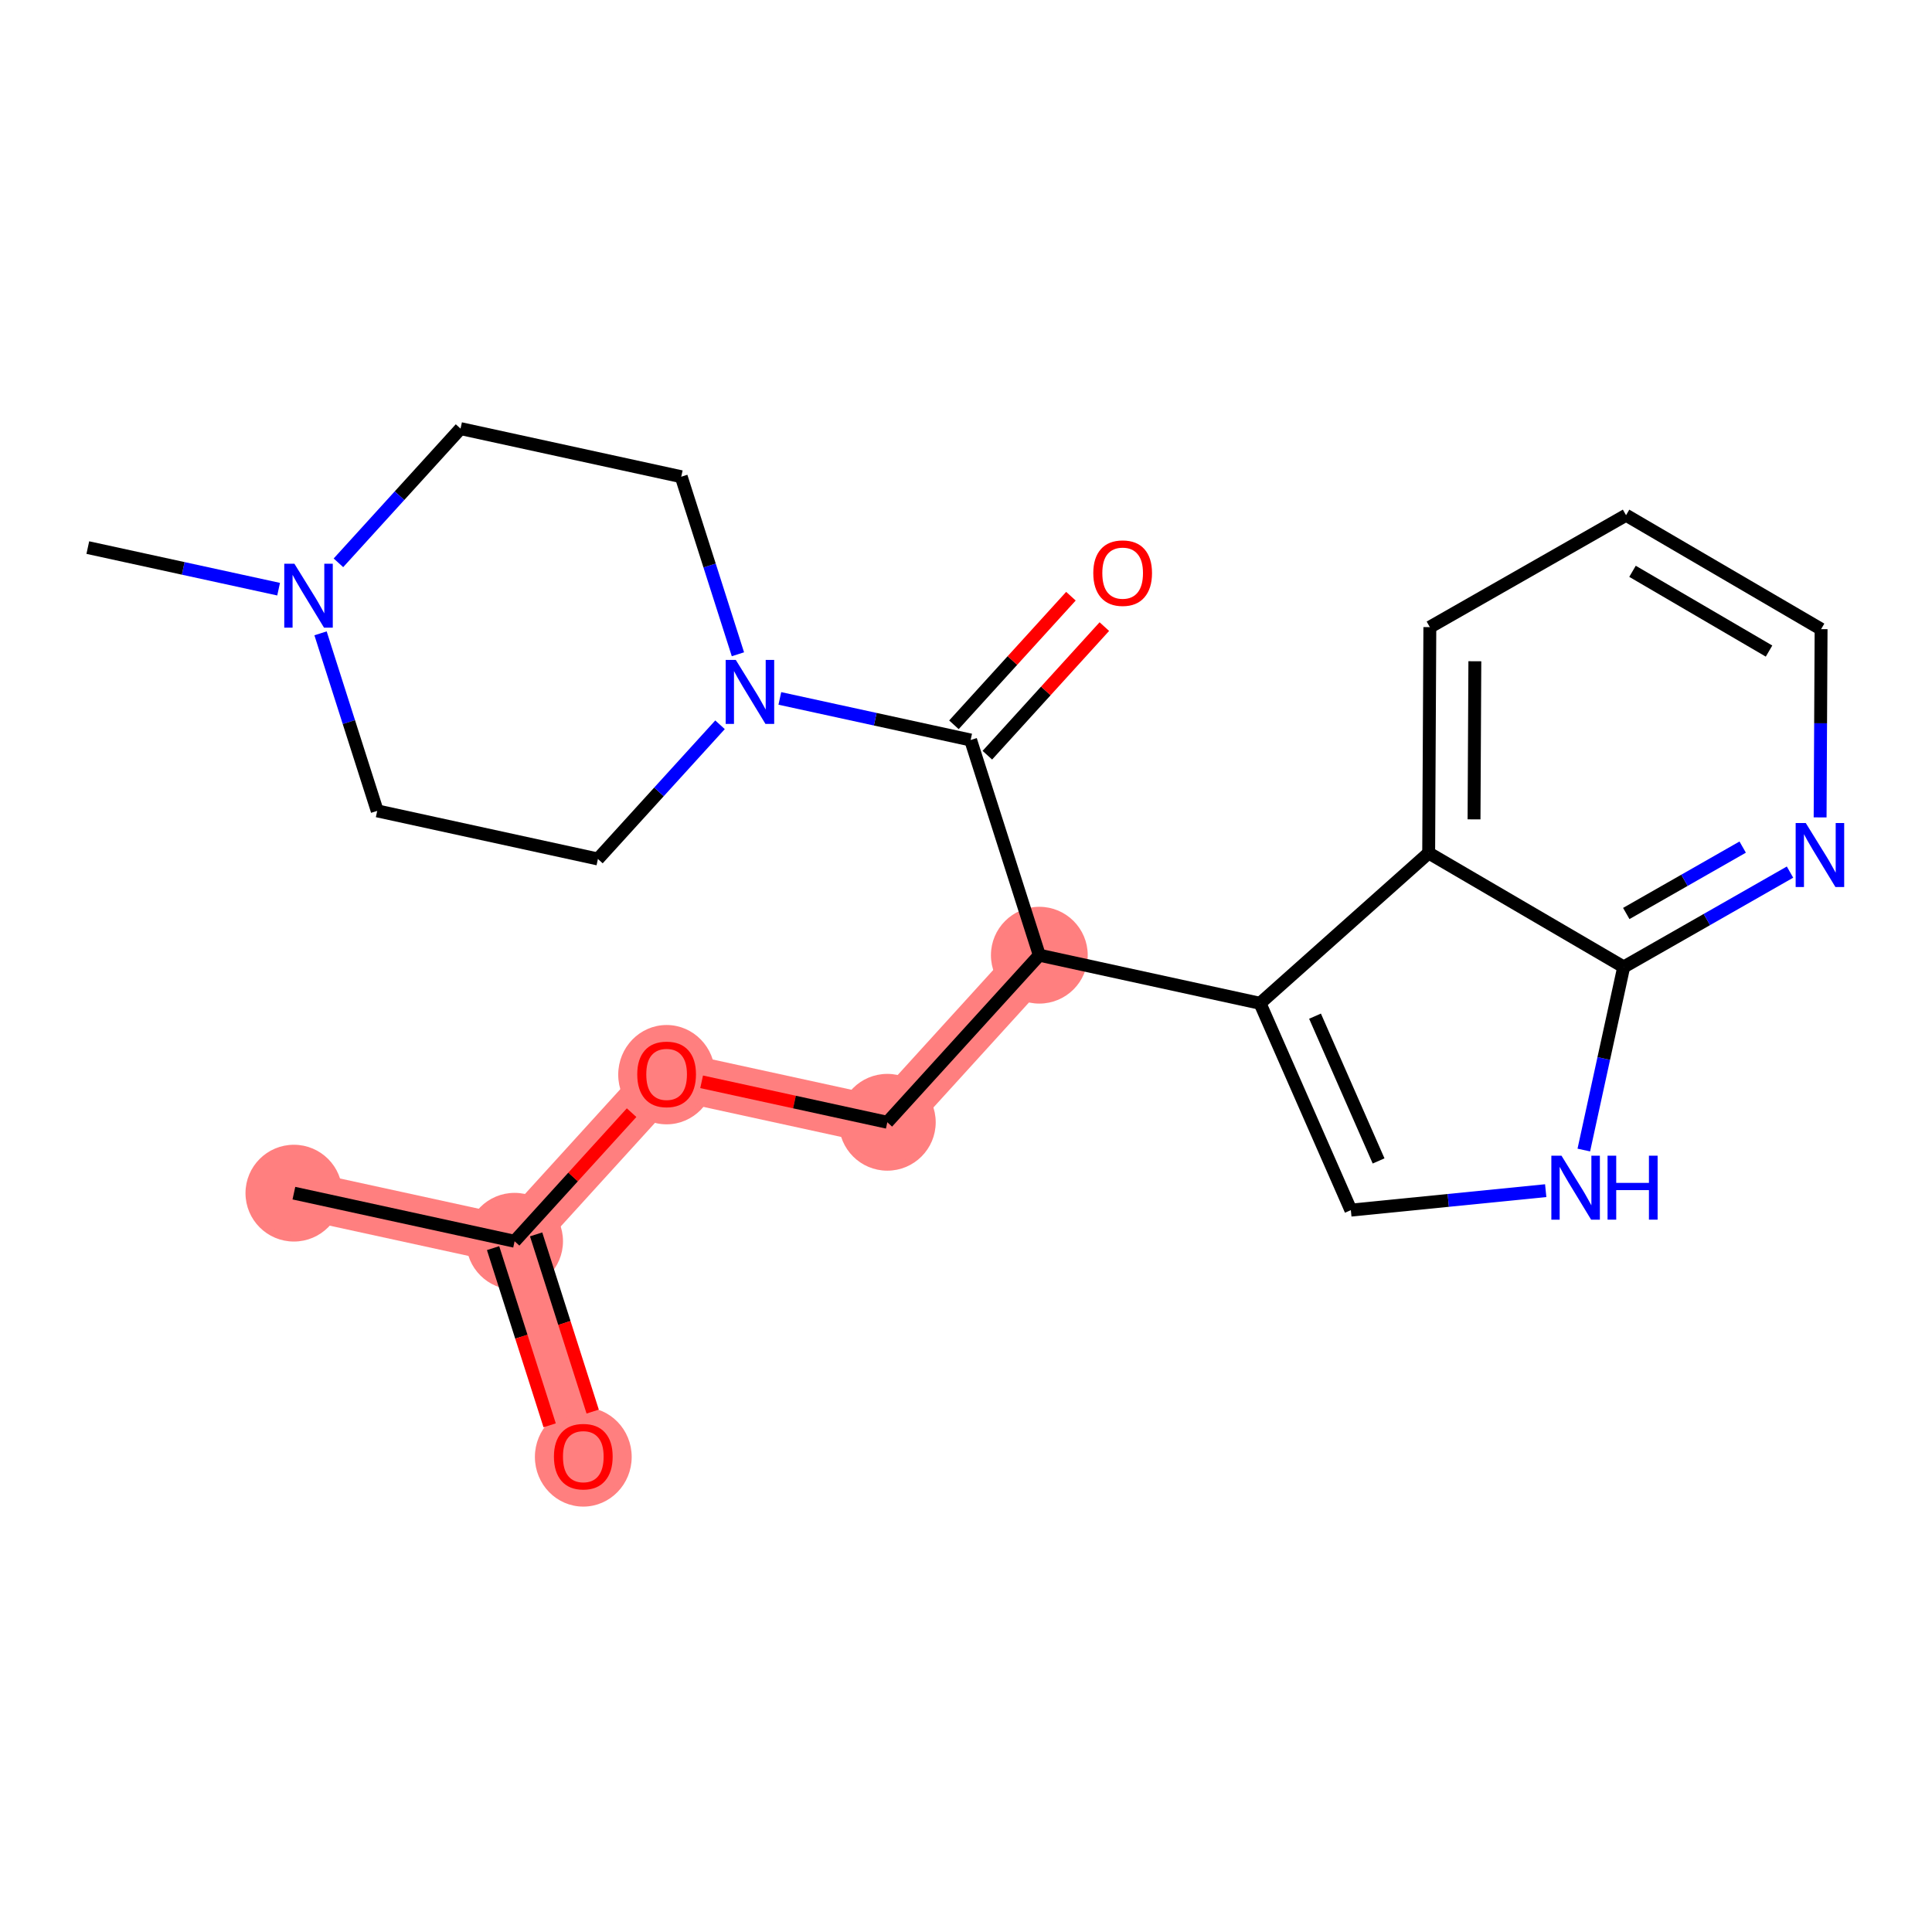 <?xml version='1.0' encoding='iso-8859-1'?>
<svg version='1.1' baseProfile='full'
              xmlns='http://www.w3.org/2000/svg'
                      xmlns:rdkit='http://www.rdkit.org/xml'
                      xmlns:xlink='http://www.w3.org/1999/xlink'
                  xml:space='preserve'
width='300px' height='300px' viewBox='0 0 300 300'>
<!-- END OF HEADER -->
<rect style='opacity:1.0;fill:#FFFFFF;stroke:none' width='300' height='300' x='0' y='0'> </rect>
<rect style='opacity:1.0;fill:#FFFFFF;stroke:none' width='300' height='300' x='0' y='0'> </rect>
<path d='M 45.636,185.272 L 79.907,192.742' style='fill:none;fill-rule:evenodd;stroke:#FF7F7F;stroke-width:7.5px;stroke-linecap:butt;stroke-linejoin:miter;stroke-opacity:1' />
<path d='M 79.907,192.742 L 90.574,226.156' style='fill:none;fill-rule:evenodd;stroke:#FF7F7F;stroke-width:7.5px;stroke-linecap:butt;stroke-linejoin:miter;stroke-opacity:1' />
<path d='M 79.907,192.742 L 103.512,166.797' style='fill:none;fill-rule:evenodd;stroke:#FF7F7F;stroke-width:7.5px;stroke-linecap:butt;stroke-linejoin:miter;stroke-opacity:1' />
<path d='M 103.512,166.797 L 137.782,174.267' style='fill:none;fill-rule:evenodd;stroke:#FF7F7F;stroke-width:7.5px;stroke-linecap:butt;stroke-linejoin:miter;stroke-opacity:1' />
<path d='M 137.782,174.267 L 161.387,148.322' style='fill:none;fill-rule:evenodd;stroke:#FF7F7F;stroke-width:7.5px;stroke-linecap:butt;stroke-linejoin:miter;stroke-opacity:1' />
<ellipse cx='45.636' cy='185.272' rx='7.015' ry='7.015'  style='fill:#FF7F7F;fill-rule:evenodd;stroke:#FF7F7F;stroke-width:1.0px;stroke-linecap:butt;stroke-linejoin:miter;stroke-opacity:1' />
<ellipse cx='79.907' cy='192.742' rx='7.015' ry='7.015'  style='fill:#FF7F7F;fill-rule:evenodd;stroke:#FF7F7F;stroke-width:1.0px;stroke-linecap:butt;stroke-linejoin:miter;stroke-opacity:1' />
<ellipse cx='90.574' cy='226.233' rx='7.015' ry='7.212'  style='fill:#FF7F7F;fill-rule:evenodd;stroke:#FF7F7F;stroke-width:1.0px;stroke-linecap:butt;stroke-linejoin:miter;stroke-opacity:1' />
<ellipse cx='103.512' cy='166.874' rx='7.015' ry='7.212'  style='fill:#FF7F7F;fill-rule:evenodd;stroke:#FF7F7F;stroke-width:1.0px;stroke-linecap:butt;stroke-linejoin:miter;stroke-opacity:1' />
<ellipse cx='137.782' cy='174.267' rx='7.015' ry='7.015'  style='fill:#FF7F7F;fill-rule:evenodd;stroke:#FF7F7F;stroke-width:1.0px;stroke-linecap:butt;stroke-linejoin:miter;stroke-opacity:1' />
<ellipse cx='161.387' cy='148.322' rx='7.015' ry='7.015'  style='fill:#FF7F7F;fill-rule:evenodd;stroke:#FF7F7F;stroke-width:1.0px;stroke-linecap:butt;stroke-linejoin:miter;stroke-opacity:1' />
<path class='bond-0 atom-0 atom-1' d='M 45.636,185.272 L 79.907,192.742' style='fill:none;fill-rule:evenodd;stroke:#000000;stroke-width:2.0px;stroke-linecap:butt;stroke-linejoin:miter;stroke-opacity:1' />
<path class='bond-1 atom-1 atom-2' d='M 76.566,193.809 L 80.957,207.566' style='fill:none;fill-rule:evenodd;stroke:#000000;stroke-width:2.0px;stroke-linecap:butt;stroke-linejoin:miter;stroke-opacity:1' />
<path class='bond-1 atom-1 atom-2' d='M 80.957,207.566 L 85.349,221.323' style='fill:none;fill-rule:evenodd;stroke:#FF0000;stroke-width:2.0px;stroke-linecap:butt;stroke-linejoin:miter;stroke-opacity:1' />
<path class='bond-1 atom-1 atom-2' d='M 83.249,191.675 L 87.64,205.432' style='fill:none;fill-rule:evenodd;stroke:#000000;stroke-width:2.0px;stroke-linecap:butt;stroke-linejoin:miter;stroke-opacity:1' />
<path class='bond-1 atom-1 atom-2' d='M 87.64,205.432 L 92.032,219.19' style='fill:none;fill-rule:evenodd;stroke:#FF0000;stroke-width:2.0px;stroke-linecap:butt;stroke-linejoin:miter;stroke-opacity:1' />
<path class='bond-2 atom-1 atom-3' d='M 79.907,192.742 L 88.991,182.757' style='fill:none;fill-rule:evenodd;stroke:#000000;stroke-width:2.0px;stroke-linecap:butt;stroke-linejoin:miter;stroke-opacity:1' />
<path class='bond-2 atom-1 atom-3' d='M 88.991,182.757 L 98.075,172.773' style='fill:none;fill-rule:evenodd;stroke:#FF0000;stroke-width:2.0px;stroke-linecap:butt;stroke-linejoin:miter;stroke-opacity:1' />
<path class='bond-3 atom-3 atom-4' d='M 108.948,167.982 L 123.365,171.124' style='fill:none;fill-rule:evenodd;stroke:#FF0000;stroke-width:2.0px;stroke-linecap:butt;stroke-linejoin:miter;stroke-opacity:1' />
<path class='bond-3 atom-3 atom-4' d='M 123.365,171.124 L 137.782,174.267' style='fill:none;fill-rule:evenodd;stroke:#000000;stroke-width:2.0px;stroke-linecap:butt;stroke-linejoin:miter;stroke-opacity:1' />
<path class='bond-4 atom-4 atom-5' d='M 137.782,174.267 L 161.387,148.322' style='fill:none;fill-rule:evenodd;stroke:#000000;stroke-width:2.0px;stroke-linecap:butt;stroke-linejoin:miter;stroke-opacity:1' />
<path class='bond-5 atom-5 atom-6' d='M 161.387,148.322 L 150.72,114.908' style='fill:none;fill-rule:evenodd;stroke:#000000;stroke-width:2.0px;stroke-linecap:butt;stroke-linejoin:miter;stroke-opacity:1' />
<path class='bond-14 atom-5 atom-15' d='M 161.387,148.322 L 195.658,155.792' style='fill:none;fill-rule:evenodd;stroke:#000000;stroke-width:2.0px;stroke-linecap:butt;stroke-linejoin:miter;stroke-opacity:1' />
<path class='bond-6 atom-6 atom-7' d='M 153.315,117.268 L 162.398,107.284' style='fill:none;fill-rule:evenodd;stroke:#000000;stroke-width:2.0px;stroke-linecap:butt;stroke-linejoin:miter;stroke-opacity:1' />
<path class='bond-6 atom-6 atom-7' d='M 162.398,107.284 L 171.482,97.299' style='fill:none;fill-rule:evenodd;stroke:#FF0000;stroke-width:2.0px;stroke-linecap:butt;stroke-linejoin:miter;stroke-opacity:1' />
<path class='bond-6 atom-6 atom-7' d='M 148.126,112.547 L 157.21,102.563' style='fill:none;fill-rule:evenodd;stroke:#000000;stroke-width:2.0px;stroke-linecap:butt;stroke-linejoin:miter;stroke-opacity:1' />
<path class='bond-6 atom-6 atom-7' d='M 157.21,102.563 L 166.293,92.578' style='fill:none;fill-rule:evenodd;stroke:#FF0000;stroke-width:2.0px;stroke-linecap:butt;stroke-linejoin:miter;stroke-opacity:1' />
<path class='bond-7 atom-6 atom-8' d='M 150.72,114.908 L 135.907,111.679' style='fill:none;fill-rule:evenodd;stroke:#000000;stroke-width:2.0px;stroke-linecap:butt;stroke-linejoin:miter;stroke-opacity:1' />
<path class='bond-7 atom-6 atom-8' d='M 135.907,111.679 L 121.093,108.45' style='fill:none;fill-rule:evenodd;stroke:#0000FF;stroke-width:2.0px;stroke-linecap:butt;stroke-linejoin:miter;stroke-opacity:1' />
<path class='bond-8 atom-8 atom-9' d='M 114.584,101.595 L 110.183,87.809' style='fill:none;fill-rule:evenodd;stroke:#0000FF;stroke-width:2.0px;stroke-linecap:butt;stroke-linejoin:miter;stroke-opacity:1' />
<path class='bond-8 atom-8 atom-9' d='M 110.183,87.809 L 105.783,74.024' style='fill:none;fill-rule:evenodd;stroke:#000000;stroke-width:2.0px;stroke-linecap:butt;stroke-linejoin:miter;stroke-opacity:1' />
<path class='bond-23 atom-14 atom-8' d='M 92.845,133.383 L 102.325,122.963' style='fill:none;fill-rule:evenodd;stroke:#000000;stroke-width:2.0px;stroke-linecap:butt;stroke-linejoin:miter;stroke-opacity:1' />
<path class='bond-23 atom-14 atom-8' d='M 102.325,122.963 L 111.805,112.543' style='fill:none;fill-rule:evenodd;stroke:#0000FF;stroke-width:2.0px;stroke-linecap:butt;stroke-linejoin:miter;stroke-opacity:1' />
<path class='bond-9 atom-9 atom-10' d='M 105.783,74.024 L 71.512,66.554' style='fill:none;fill-rule:evenodd;stroke:#000000;stroke-width:2.0px;stroke-linecap:butt;stroke-linejoin:miter;stroke-opacity:1' />
<path class='bond-10 atom-10 atom-11' d='M 71.512,66.554 L 62.032,76.974' style='fill:none;fill-rule:evenodd;stroke:#000000;stroke-width:2.0px;stroke-linecap:butt;stroke-linejoin:miter;stroke-opacity:1' />
<path class='bond-10 atom-10 atom-11' d='M 62.032,76.974 L 52.551,87.394' style='fill:none;fill-rule:evenodd;stroke:#0000FF;stroke-width:2.0px;stroke-linecap:butt;stroke-linejoin:miter;stroke-opacity:1' />
<path class='bond-11 atom-11 atom-12' d='M 43.263,91.487 L 28.45,88.258' style='fill:none;fill-rule:evenodd;stroke:#0000FF;stroke-width:2.0px;stroke-linecap:butt;stroke-linejoin:miter;stroke-opacity:1' />
<path class='bond-11 atom-11 atom-12' d='M 28.45,88.258 L 13.636,85.029' style='fill:none;fill-rule:evenodd;stroke:#000000;stroke-width:2.0px;stroke-linecap:butt;stroke-linejoin:miter;stroke-opacity:1' />
<path class='bond-12 atom-11 atom-13' d='M 49.773,98.343 L 54.173,112.128' style='fill:none;fill-rule:evenodd;stroke:#0000FF;stroke-width:2.0px;stroke-linecap:butt;stroke-linejoin:miter;stroke-opacity:1' />
<path class='bond-12 atom-11 atom-13' d='M 54.173,112.128 L 58.574,125.913' style='fill:none;fill-rule:evenodd;stroke:#000000;stroke-width:2.0px;stroke-linecap:butt;stroke-linejoin:miter;stroke-opacity:1' />
<path class='bond-13 atom-13 atom-14' d='M 58.574,125.913 L 92.845,133.383' style='fill:none;fill-rule:evenodd;stroke:#000000;stroke-width:2.0px;stroke-linecap:butt;stroke-linejoin:miter;stroke-opacity:1' />
<path class='bond-15 atom-15 atom-16' d='M 195.658,155.792 L 209.759,187.908' style='fill:none;fill-rule:evenodd;stroke:#000000;stroke-width:2.0px;stroke-linecap:butt;stroke-linejoin:miter;stroke-opacity:1' />
<path class='bond-15 atom-15 atom-16' d='M 204.196,157.789 L 214.067,180.27' style='fill:none;fill-rule:evenodd;stroke:#000000;stroke-width:2.0px;stroke-linecap:butt;stroke-linejoin:miter;stroke-opacity:1' />
<path class='bond-24 atom-23 atom-15' d='M 221.845,132.456 L 195.658,155.792' style='fill:none;fill-rule:evenodd;stroke:#000000;stroke-width:2.0px;stroke-linecap:butt;stroke-linejoin:miter;stroke-opacity:1' />
<path class='bond-16 atom-16 atom-17' d='M 209.759,187.908 L 224.888,186.397' style='fill:none;fill-rule:evenodd;stroke:#000000;stroke-width:2.0px;stroke-linecap:butt;stroke-linejoin:miter;stroke-opacity:1' />
<path class='bond-16 atom-16 atom-17' d='M 224.888,186.397 L 240.017,184.885' style='fill:none;fill-rule:evenodd;stroke:#0000FF;stroke-width:2.0px;stroke-linecap:butt;stroke-linejoin:miter;stroke-opacity:1' />
<path class='bond-17 atom-17 atom-18' d='M 245.934,178.578 L 249.032,164.364' style='fill:none;fill-rule:evenodd;stroke:#0000FF;stroke-width:2.0px;stroke-linecap:butt;stroke-linejoin:miter;stroke-opacity:1' />
<path class='bond-17 atom-17 atom-18' d='M 249.032,164.364 L 252.13,150.151' style='fill:none;fill-rule:evenodd;stroke:#000000;stroke-width:2.0px;stroke-linecap:butt;stroke-linejoin:miter;stroke-opacity:1' />
<path class='bond-18 atom-18 atom-19' d='M 252.13,150.151 L 265.041,142.785' style='fill:none;fill-rule:evenodd;stroke:#000000;stroke-width:2.0px;stroke-linecap:butt;stroke-linejoin:miter;stroke-opacity:1' />
<path class='bond-18 atom-18 atom-19' d='M 265.041,142.785 L 277.953,135.419' style='fill:none;fill-rule:evenodd;stroke:#0000FF;stroke-width:2.0px;stroke-linecap:butt;stroke-linejoin:miter;stroke-opacity:1' />
<path class='bond-18 atom-18 atom-19' d='M 252.527,141.848 L 261.565,136.692' style='fill:none;fill-rule:evenodd;stroke:#000000;stroke-width:2.0px;stroke-linecap:butt;stroke-linejoin:miter;stroke-opacity:1' />
<path class='bond-18 atom-18 atom-19' d='M 261.565,136.692 L 270.603,131.536' style='fill:none;fill-rule:evenodd;stroke:#0000FF;stroke-width:2.0px;stroke-linecap:butt;stroke-linejoin:miter;stroke-opacity:1' />
<path class='bond-25 atom-23 atom-18' d='M 221.845,132.456 L 252.13,150.151' style='fill:none;fill-rule:evenodd;stroke:#000000;stroke-width:2.0px;stroke-linecap:butt;stroke-linejoin:miter;stroke-opacity:1' />
<path class='bond-19 atom-19 atom-20' d='M 282.627,126.926 L 282.702,112.311' style='fill:none;fill-rule:evenodd;stroke:#0000FF;stroke-width:2.0px;stroke-linecap:butt;stroke-linejoin:miter;stroke-opacity:1' />
<path class='bond-19 atom-19 atom-20' d='M 282.702,112.311 L 282.778,97.695' style='fill:none;fill-rule:evenodd;stroke:#000000;stroke-width:2.0px;stroke-linecap:butt;stroke-linejoin:miter;stroke-opacity:1' />
<path class='bond-20 atom-20 atom-21' d='M 282.778,97.695 L 252.492,80.001' style='fill:none;fill-rule:evenodd;stroke:#000000;stroke-width:2.0px;stroke-linecap:butt;stroke-linejoin:miter;stroke-opacity:1' />
<path class='bond-20 atom-20 atom-21' d='M 274.696,101.098 L 253.496,88.712' style='fill:none;fill-rule:evenodd;stroke:#000000;stroke-width:2.0px;stroke-linecap:butt;stroke-linejoin:miter;stroke-opacity:1' />
<path class='bond-21 atom-21 atom-22' d='M 252.492,80.001 L 222.026,97.381' style='fill:none;fill-rule:evenodd;stroke:#000000;stroke-width:2.0px;stroke-linecap:butt;stroke-linejoin:miter;stroke-opacity:1' />
<path class='bond-22 atom-22 atom-23' d='M 222.026,97.381 L 221.845,132.456' style='fill:none;fill-rule:evenodd;stroke:#000000;stroke-width:2.0px;stroke-linecap:butt;stroke-linejoin:miter;stroke-opacity:1' />
<path class='bond-22 atom-22 atom-23' d='M 229.014,102.679 L 228.887,127.231' style='fill:none;fill-rule:evenodd;stroke:#000000;stroke-width:2.0px;stroke-linecap:butt;stroke-linejoin:miter;stroke-opacity:1' />
<path  class='atom-2' d='M 86.014 226.184
Q 86.014 223.799, 87.193 222.466
Q 88.371 221.133, 90.574 221.133
Q 92.777 221.133, 93.955 222.466
Q 95.134 223.799, 95.134 226.184
Q 95.134 228.597, 93.941 229.972
Q 92.749 231.333, 90.574 231.333
Q 88.385 231.333, 87.193 229.972
Q 86.014 228.611, 86.014 226.184
M 90.574 230.211
Q 92.089 230.211, 92.903 229.201
Q 93.731 228.177, 93.731 226.184
Q 93.731 224.234, 92.903 223.252
Q 92.089 222.256, 90.574 222.256
Q 89.059 222.256, 88.231 223.238
Q 87.417 224.22, 87.417 226.184
Q 87.417 228.191, 88.231 229.201
Q 89.059 230.211, 90.574 230.211
' fill='#FF0000'/>
<path  class='atom-3' d='M 98.952 166.825
Q 98.952 164.44, 100.13 163.107
Q 101.309 161.774, 103.512 161.774
Q 105.714 161.774, 106.893 163.107
Q 108.071 164.44, 108.071 166.825
Q 108.071 169.238, 106.879 170.613
Q 105.686 171.974, 103.512 171.974
Q 101.323 171.974, 100.13 170.613
Q 98.952 169.252, 98.952 166.825
M 103.512 170.852
Q 105.027 170.852, 105.841 169.842
Q 106.668 168.817, 106.668 166.825
Q 106.668 164.875, 105.841 163.893
Q 105.027 162.897, 103.512 162.897
Q 101.996 162.897, 101.168 163.879
Q 100.355 164.861, 100.355 166.825
Q 100.355 168.832, 101.168 169.842
Q 101.996 170.852, 103.512 170.852
' fill='#FF0000'/>
<path  class='atom-7' d='M 169.765 88.991
Q 169.765 86.606, 170.943 85.273
Q 172.122 83.94, 174.324 83.94
Q 176.527 83.94, 177.706 85.273
Q 178.884 86.606, 178.884 88.991
Q 178.884 91.404, 177.692 92.779
Q 176.499 94.14, 174.324 94.14
Q 172.136 94.14, 170.943 92.779
Q 169.765 91.418, 169.765 88.991
M 174.324 93.018
Q 175.84 93.018, 176.654 92.007
Q 177.481 90.983, 177.481 88.991
Q 177.481 87.041, 176.654 86.059
Q 175.84 85.063, 174.324 85.063
Q 172.809 85.063, 171.981 86.045
Q 171.168 87.027, 171.168 88.991
Q 171.168 90.997, 171.981 92.007
Q 172.809 93.018, 174.324 93.018
' fill='#FF0000'/>
<path  class='atom-8' d='M 114.253 102.471
L 117.509 107.733
Q 117.831 108.252, 118.35 109.192
Q 118.869 110.132, 118.897 110.188
L 118.897 102.471
L 120.216 102.471
L 120.216 112.405
L 118.855 112.405
L 115.362 106.652
Q 114.955 105.979, 114.52 105.207
Q 114.099 104.436, 113.973 104.197
L 113.973 112.405
L 112.682 112.405
L 112.682 102.471
L 114.253 102.471
' fill='#0000FF'/>
<path  class='atom-11' d='M 45.712 87.532
L 48.967 92.794
Q 49.289 93.313, 49.808 94.253
Q 50.328 95.193, 50.356 95.249
L 50.356 87.532
L 51.674 87.532
L 51.674 97.466
L 50.313 97.466
L 46.82 91.713
Q 46.413 91.04, 45.978 90.268
Q 45.557 89.496, 45.431 89.258
L 45.431 97.466
L 44.14 97.466
L 44.14 87.532
L 45.712 87.532
' fill='#0000FF'/>
<path  class='atom-17' d='M 242.465 179.455
L 245.72 184.716
Q 246.043 185.235, 246.562 186.175
Q 247.081 187.115, 247.109 187.171
L 247.109 179.455
L 248.428 179.455
L 248.428 189.388
L 247.067 189.388
L 243.573 183.636
Q 243.166 182.962, 242.731 182.191
Q 242.31 181.419, 242.184 181.181
L 242.184 189.388
L 240.893 189.388
L 240.893 179.455
L 242.465 179.455
' fill='#0000FF'/>
<path  class='atom-17' d='M 249.62 179.455
L 250.967 179.455
L 250.967 183.678
L 256.046 183.678
L 256.046 179.455
L 257.393 179.455
L 257.393 189.388
L 256.046 189.388
L 256.046 184.8
L 250.967 184.8
L 250.967 189.388
L 249.62 189.388
L 249.62 179.455
' fill='#0000FF'/>
<path  class='atom-19' d='M 280.401 127.803
L 283.656 133.064
Q 283.979 133.584, 284.498 134.524
Q 285.017 135.464, 285.045 135.52
L 285.045 127.803
L 286.364 127.803
L 286.364 137.737
L 285.003 137.737
L 281.509 131.984
Q 281.102 131.311, 280.667 130.539
Q 280.246 129.767, 280.12 129.529
L 280.12 137.737
L 278.829 137.737
L 278.829 127.803
L 280.401 127.803
' fill='#0000FF'/>
</svg>
